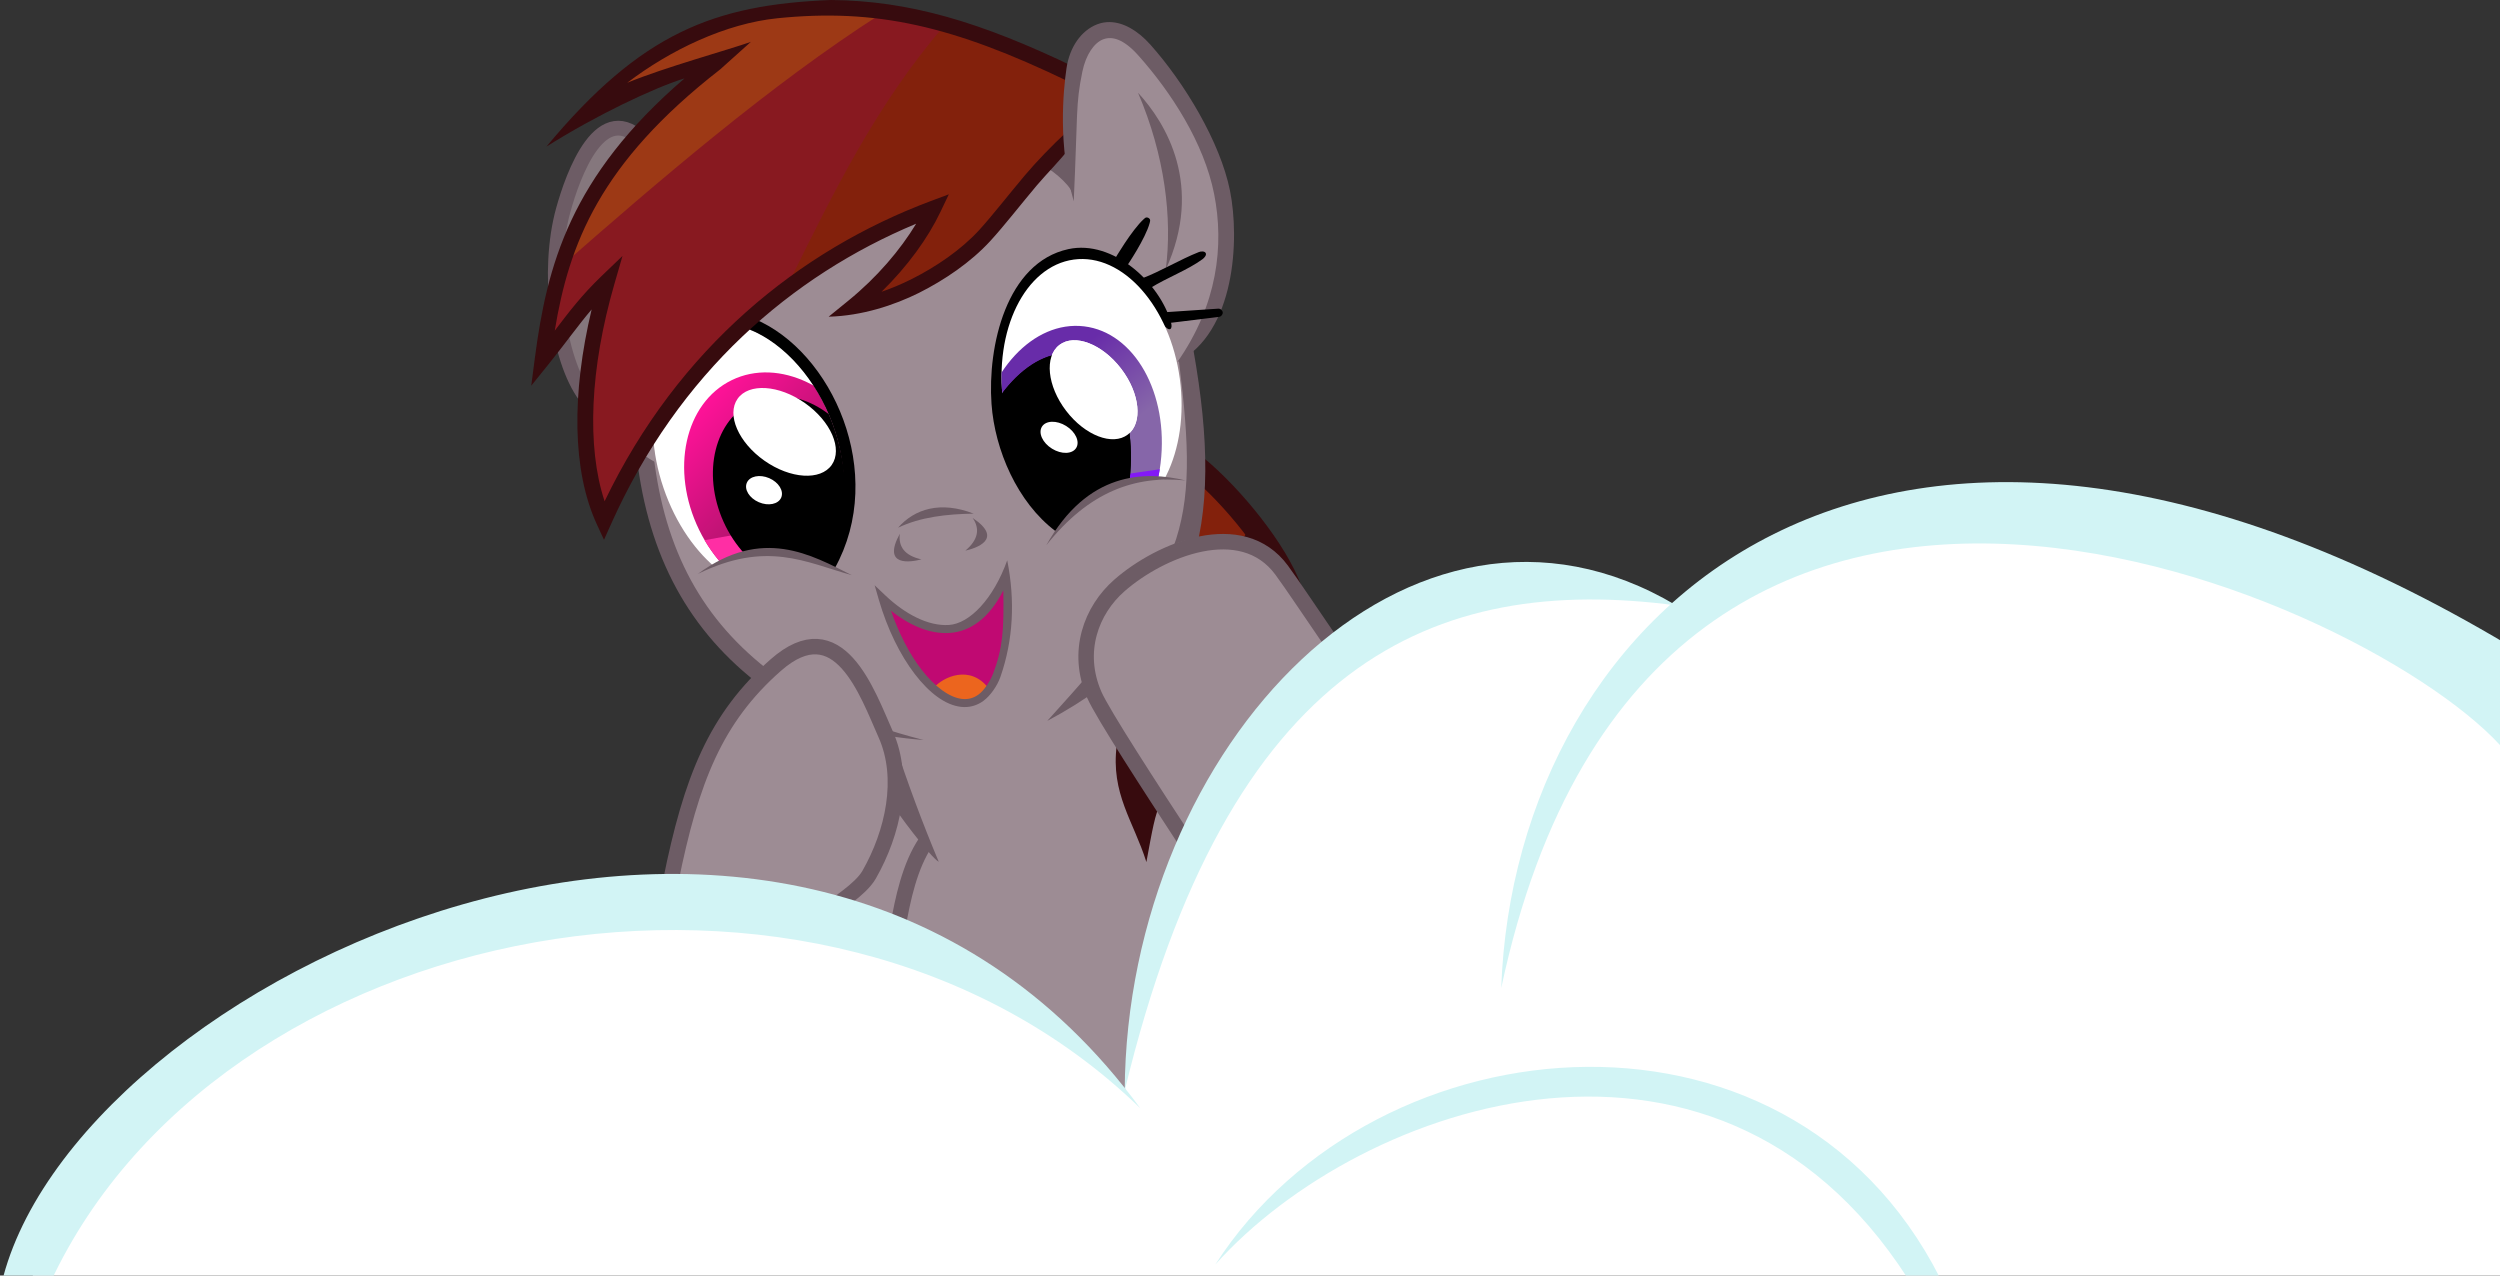 <?xml version="1.0" encoding="UTF-8" standalone="no"?>
<!-- Created with Inkscape (http://www.inkscape.org/) -->

<svg
   id="svg2"
   height="906.72"
   width="1777.1"
   version="1.1"
   sodipodi:docname="418855.svg"
   inkscape:version="1.2 (dc2aedaf03, 2022-05-15)"
   inkscape:export-filename="418855.png"
   inkscape:export-xdpi="12.6394"
   inkscape:export-ydpi="12.6394"
   xmlns:inkscape="http://www.inkscape.org/namespaces/inkscape"
   xmlns:sodipodi="http://sodipodi.sourceforge.net/DTD/sodipodi-0.dtd"
   xmlns:xlink="http://www.w3.org/1999/xlink"
   xmlns="http://www.w3.org/2000/svg"
   xmlns:svg="http://www.w3.org/2000/svg"
   xmlns:rdf="http://www.w3.org/1999/02/22-rdf-syntax-ns#"
   xmlns:cc="http://creativecommons.org/ns#"
   xmlns:dc="http://purl.org/dc/elements/1.1/">
  <rect width="100%" height="100%" fill="#333333" stroke="none"/>
  <sodipodi:namedview
     id="namedview102"
     pagecolor="#505050"
     bordercolor="#eeeeee"
     borderopacity="1"
     inkscape:showpageshadow="0"
     inkscape:pageopacity="0"
     inkscape:pagecheckerboard="0"
     inkscape:deskcolor="#505050"
     showgrid="false"
     inkscape:zoom="0.36857803"
     inkscape:cx="153.29183"
     inkscape:cy="550.76534"
     inkscape:window-width="1552"
     inkscape:window-height="871"
     inkscape:window-x="48"
     inkscape:window-y="0"
     inkscape:window-maximized="1"
     inkscape:current-layer="svg2" />
  <defs
     id="defs4">
    <clipPath
       id="clipPath3794"
       clipPathUnits="userSpaceOnUse">
      <use
         id="use3796"
         xlink:href="#path3853"
         height="1"
         width="1"
         y="0"
         x="0" />
    </clipPath>
    <clipPath
       id="clipPath3818"
       clipPathUnits="userSpaceOnUse">
      <use
         id="use3820"
         xlink:href="#path3811"
         height="1"
         width="1"
         y="0"
         x="0" />
    </clipPath>
    <clipPath
       id="clipPath3840"
       clipPathUnits="userSpaceOnUse">
      <path
         id="path3842"
         fill="#fff"
         d="m646.75 566.59-31.315-26.264-17.678-70.206 73.741-78.539 19.445 8.334 30.052 28.284 15.405 29.8 10.102 37.376 1.263 28.789-6.819 26.011-7.576 15.91-22.728-7.324-34.85-0.758-23.486 5.303z" />
    </clipPath>
    <clipPath
       id="clipPath5595"
       clipPathUnits="userSpaceOnUse">
      <path
         id="path5597"
         fill="#fff"
         d="m947.37 459.11 58.147 34.667-21.502 80.411-76.311-5.22-11.857-20.549-27.507-17.693 5.782-18.73 32.603-36.788 41.421-15.909z" />
    </clipPath>
    <clipPath
       id="clipPath5500-7-9"
       clipPathUnits="userSpaceOnUse">
      <use
         id="use5502-9-4"
         xlink:href="#path4715"
         height="1"
         width="1"
         y="0"
         x="0" />
    </clipPath>
    <clipPath
       id="clipPath5257-2-1"
       clipPathUnits="userSpaceOnUse">
      <use
         id="use5259-1-1"
         xlink:href="#path4817"
         height="1"
         width="1"
         y="0"
         x="0" />
    </clipPath>
    <clipPath
       id="clipPath5675"
       clipPathUnits="userSpaceOnUse">
      <path
         id="path5677"
         fill="#881920"
         d="m894.49 540.33-14.142-13.385-13.89-18.94-14.9-38.386-1.515-48.74 11.617-42.174 15.91-21.971 22.981-12.627s29.294 1.263 30.557 1.263c1.263 0 35.103 30.81 35.103 30.81l9.091 21.971 10.607 35.86-2.02 61.872-7.324 8.081h-17.173l-23.739 6.061-27.274 14.9z" />
    </clipPath>
    <linearGradient
       id="linearGradient5913"
       y2="494.236"
       gradientUnits="userSpaceOnUse"
       x2="733.997"
       y1="536.641"
       x1="623.216">
      <stop
         id="stop3782"
         stop-color="#570030"
         offset="0"
         style="stop-color:#fd1297;stop-opacity:1;" />
      <stop
         id="stop3784"
         stop-color="#c6006f"
         offset="1"
         style="stop-color:#96135d;stop-opacity:1;" />
    </linearGradient>
    <linearGradient
       id="linearGradient6361"
       y2="522.84"
       gradientUnits="userSpaceOnUse"
       x2="925.22"
       y1="477.24"
       x1="970.8">
      <stop
         id="stop3782-1-1"
         stop-color="#570030"
         offset="0"
         style="stop-color:#682ca9;stop-opacity:1;" />
      <stop
         id="stop3784-1-6"
         stop-color="#c6006f"
         offset="1"
         style="stop-color:#8666a9;stop-opacity:1;" />
    </linearGradient>
  </defs>
  <g
     id="layer11"
     transform="translate(-142.87 -163.28)">
    <path
       id="path5869"
       fill="#9d8c94"
       d="m948.57 945-338.57-135.71 12.14-42.15 22.86-69.28l37.143-55-32.14-28.57-29.286-45.714-21.429-82.143 35-55.714 58.571-58.571 89.286-54.286 20.714-4.286-17.85 28.57-25 35 47.143-19.286 87.143-86.429 15.71-68.56 15.714-19.286 32.143 10 22.143 33.571 20 34.286 10.658 35.703 2.02 45.962-16.162 58.589-12.627 14.142 6.191 23.106 1.259 27.319-3.915 83.42 46.467 2.02 61.114 75.256z" />
  </g>
  <g
     id="layer9"
     transform="translate(-142.87 -163.28)">
    <path
       id="path5845"
       fill="#370b0e"
       d="m936.7 692.95c-4.423 34.514 11.936 53.996 21.071 83.125 4.16-22.459 5.988-33.901 10.446-42.857z" />
    <path
       id="path5851"
       fill="#83210c"
       d="m989.55 548.75c0.179-0.357 6.607-46.786 6.607-46.786l20.357 16.964 21.786 30.268-8.661 7.143-25.089-4.018z" />
    <path
       id="path5847"
       d="m994.11 495.54c24.257 20.123 56.166 58.543 66.607 87.679"
       stroke="#370b0e"
       stroke-width="16"
       fill="none" />
    <path
       id="path5849"
       fill="#370b0e"
       d="m1030.4 539.82-7.678 12.321 20.536 6.964z" />
  </g>
  <g
     id="layer3"
     transform="translate(-142.87 -163.28)">
    <path
       id="path3795"
       d="m538.57 362.86 2.14-42.86 16.79-50 21.07-16.43 16.79 4.29-13.57 74.64z"
       fill="#85777d" />
    <path
       id="path3797"
       d="m560 442.14-18.214-38.929 28.929-36.429z"
       fill="#85777d" />
    <path
       id="path3793"
       d="m559.12 445.12c-20.232-27.167-27.714-89.544-15.893-132.39 6.841-24.798 26.959-81.681 57.815-47.922"
       stroke="#6d5c65"
       stroke-width="10.5"
       fill="none" />
  </g>
  <g
     id="layer5"
     transform="translate(-142.87 -163.28)">
    <g
       id="g3822"
       clip-path="url(#clipPath3840)">
      <path
         id="path3811"
         d="m771.92 488.55c0 35.837-43.612 64.888-97.409 64.888-53.798 0-97.409-29.051-97.409-64.888s43.612-64.888 97.409-64.888c53.798 0 97.409 29.051 97.409 64.888z"
         transform="matrix(.322 .946 -.935 .326 914.82 -308.29)"
         fill="#fff" />
      <g
         id="g3807"
         clip-path="url(#clipPath3818)">
        <path
           id="path3853"
           d="m785.84 510.32c0 37.249-38.277 67.444-85.494 67.444s-85.494-30.196-85.494-67.444c0-37.249 38.277-67.444 85.494-67.444s85.494 30.196 85.494 67.444z"
           transform="matrix(.438 .899 -.899 .438 852.48 -342.77)"
           fill="url(#linearGradient5913)"
           style="fill:url(#linearGradient5913)" />
        <g
           id="g3788"
           clip-path="url(#clipPath3794)">
          <path
             id="path4041"
             d="m 709.38,522.9 -83.843,4.041 c 0,0 9.849,21.971 10.859,21.718 1.01,-0.253 74.499,-12.879 74.499,-12.879 z"
             fill="none"
             style="display:inline" />
          <path
             id="path4043"
             d="m635.89 548.66c1.263-0.253 74.751-13.385 74.751-13.385v32.325l-62.629 6.061z"
             fill="#d64a99"
             style="fill:#ff2ea4;fill-opacity:1" />
        </g>
        <path
           id="path3897"
           d="m776.01 511.91c0 30.142-31.012 54.577-69.268 54.577-38.255 0-69.268-24.435-69.268-54.577s31.012-54.577 69.268-54.577c38.255 0 69.268 24.435 69.268 54.577z"
           transform="matrix(.412 .911 -.911 .412 882.13 -342.95)" />
        <path
           id="path3943"
           d="m741.5 470.39c0 13.828-18.313 25.038-40.903 25.038s-40.903-11.21-40.903-25.038 18.313-25.038 40.903-25.038 40.903 11.21 40.903 25.038z"
           transform="matrix(.818 .575 -.575 .818 398.02 -317.36)"
           fill="#fff" />
        <path
           id="path3991"
           d="m699.61 511.75c0 5.147-5.957 9.319-13.306 9.319-7.348 0-13.305-4.172-13.305-9.319 0-5.147 5.957-9.319 13.305-9.319 7.348 0 13.306 4.172 13.306 9.319z"
           transform="matrix(.918 .396 -.396 .918 258.59 -229.84)"
           fill="#fff" />
      </g>
    </g>
  </g>
  <g
     id="layer7"
     transform="translate(-142.87 -163.28)">
    <path
       id="path5431"
       d="m969.62 393.73c4.569 6.05 7.028 3.641 5.682-1.136-7.946-28.198-41.296-59.127-72.981-52.234-44.16 9.607-57.527 69.095-54.643 110 2.318 32.871 18.464 70.057 45.379 90.379l16.94-16.81 21.429-15z" />
    <g
       id="g5666"
       clip-path="url(#clipPath5675)">
      <path
         id="path4715"
         d="m1013.1 441.02c0 34.962-42.115 63.304-94.066 63.304s-94.066-28.342-94.066-63.304 42.115-63.304 94.066-63.304 94.066 28.342 94.066 63.304z"
         transform="matrix(.134 .991 -.991 .134 1232.7 -528.85)"
         fill="#fff" />
      <g
         id="g5491"
         transform="translate(-0 4.976e-7)"
         clip-path="url(#clipPath5500-7-9)">
        <path
           id="path4817"
           d="m993 484.91c0 36.216-40.298 65.574-90.008 65.574s-90.008-29.359-90.008-65.574c0-36.216 40.298-65.574 90.008-65.574s90.008 29.359 90.008 65.574z"
           fill="url(#linearGradient6361)"
           transform="matrix(.119 -.993 .993 .119 313.8 1323.6)" />
        <path
           id="path5245"
           d="m912.93 504.72 59.094-8.586-1.01 15.405z"
           clip-path="url(#clipPath5257-2-1)"
           fill="#d64a99"
           style="fill:#8319f6;fill-opacity:1" />
        <path
           id="path4921"
           d="m984.24 510.62c0 31.656-43.491 57.318-97.14 57.318s-97.14-25.662-97.14-57.318 43.491-57.318 97.14-57.318 97.14 25.662 97.14 57.318z"
           transform="matrix(.223 -.975 .975 .223 191.14 1261.2)" />
        <path
           id="path5027"
           d="m960.64 440.01c0 13.597-17.934 24.619-40.056 24.619-22.123 0-40.056-11.023-40.056-24.619 0-13.597 17.934-24.619 40.056-24.619 22.123 0 40.056 11.023 40.056 24.619z"
           transform="matrix(.607 .795 -.795 .607 711.27 -558.62)"
           fill="#fff" />
        <path
           id="path5135"
           d="m909.91 474.07c0 5.249-6.415 9.503-14.328 9.503-7.913 0-14.328-4.255-14.328-9.503s6.415-9.503 14.328-9.503c7.913 0 14.328 4.255 14.328 9.503z"
           transform="matrix(.85 .527 -.527 .85 384.28 -400.79)"
           fill="#fff" />
      </g>
    </g>
    <path
       id="path5471"
       d="m984.24 510.62c0 31.656-43.491 57.318-97.14 57.318s-97.14-25.662-97.14-57.318 43.491-57.318 97.14-57.318 97.14 25.662 97.14 57.318z"
       clip-path="url(#clipPath5595)"
       transform="matrix(.223 -.975 .975 .223 191.14 1261.2)" />
    <path
       id="path5693"
       d="m960.64 440.01c0 13.597-17.934 24.619-40.056 24.619-22.123 0-40.056-11.023-40.056-24.619 0-13.597 17.934-24.619 40.056-24.619 22.123 0 40.056 11.023 40.056 24.619z"
       transform="matrix(.607 .795 -.795 .607 711.27 -558.62)"
       fill="#fff" />
    <path
       id="path5695"
       d="m909.91 474.07c0 5.249-6.415 9.503-14.328 9.503-7.913 0-14.328-4.255-14.328-9.503s6.415-9.503 14.328-9.503c7.913 0 14.328 4.255 14.328 9.503z"
       transform="matrix(.85 .527 -.527 .85 384.28 -400.79)"
       fill="#fff" />
  </g>
  <g
     id="layer6"
     transform="translate(-142.87 -163.28)">
    <path
       id="path3834"
       d="m732.57 565.43c36.417-65.398-2.018-149.92-55.384-171.8"
       stroke="#000"
       stroke-width="8.2"
       fill="none" />
    <path
       id="path3836"
       fill="#6d5c65"
       d="m638.93 571.25c45.889-33.802 80.645-13.553 109.46 0.893-32.93-9.18-60.58-24.85-109.46-0.89z" />
    <path
       id="path5662"
       fill="#6d5c65"
       d="m886.61 550.89c29.276-52.339 69.744-53.095 99.107-46.071-36.014-3.737-68.851 7.904-99.107 46.071z" />
    <path
       id="path5814"
       fill="#6d5c65"
       d="m781.25 538.39c11.837-13.467 30.245-19.132 53.75-10-19.243 0.325-37.609 2.336-53.75 10z" />
    <path
       id="path5816"
       fill="#6d5c65"
       d="m782.5 542.68c-12.999 23.783 7.964 20.199 15.357 18.214-11.842-2.621-16.51-8.978-15.357-18.214z" />
    <path
       id="path5822"
       style="block-progression:tb;text-indent:0;color:#000000;text-transform:none"
       d="m600.72 475.28c-3.342 0.048-6.258 3.367-5.875 6.688 7.025 70.85 34.087 125.5 85.375 165.97 17.874 11.565 49.228 35.984 119.25 41.375-50.02-12.76-84.5-29.7-111.81-50.82-48.808-38.509-74.085-89.237-80.875-157.72-0.25-2.992-3.06-5.541-6.062-5.5z"
       fill="#6d5c65" />
    <path
       id="path5828"
       style="block-progression:tb;text-indent:0;color:#000000;text-transform:none"
       d="m980.88 419.66c15.2 122.23 4.924 147.45-93.567 256.06 108.63-57.807 126.14-137.68 103.93-263.39-4.972 3.372-2.42 1.138-10.365 7.328z"
       fill="#6d5c65" />
    <path
       id="path5842"
       fill="#c00972"
       d="m776.3 606.24 11.112 22.981 15.91 19.193 11.617 10.354 11.617 3.283 12.879-1.768 9.091-9.596 9.596-30.305 1.768-48.74-6.819 9.344-10.102 15.91-16.162 10.859-13.637 2.02-20.708-4.798-22.476-16.92z" />
    <path
       id="path5840"
       d="m806.73 652.07c6.456-7.414 25.578-16.799 38.954 0.568l-13.385 10.985-11.301-1.894z"
       fill="#ec651e" />
    <path
       id="path5834"
       style="block-progression:tb;text-indent:0;color:#000000;text-transform:none"
       d="m858.85 561.56c-9.835 27.426-26.679 45.021-41.472 45.974-14.793 0.953-31.3-7.877-45.188-21.031l-7.594-7.219 2.906 10.062c6.187 21.324 15.347 39.655 25.625 53.062s21.667 22.097 32.938 23.344c5.636 0.624 11.207-0.785 16-4.375 4.793-3.59 9.685-10.457 11.969-17 9.111-26.108 10.511-54.203 4.816-82.818zm-2.784 21.38c0.472 27.323-0.213 40.7-7.312 59.312-2.105 5.518-6.384 11.784-10.094 14.562-3.709 2.779-7.616 3.763-11.969 3.281-8.706-0.963-19.287-8.445-29.031-21.156-8.169-10.657-15.656-24.982-21.438-41.5 12.826 10.082 27.294 16.699 41.531 15.781 14.569-0.939 28.217-10.212 38.312-30.281z"
       fill="#6d5c65" />
    <path
       id="path5917"
       d="m412.56 264.67c18.09 21.685 29.376 51.944 53.599 63.991"
       transform="translate(142.87 163.28)"
       fill="#9d8c94" />
    <path
       id="path5919"
       fill="#9d8c94"
       d="m459.71 322.57 4.099-5.889 1.016 1.856 0.63 9.358-4.408-3.127z"
       transform="translate(142.87 163.28)" />
    <path
       id="path5921"
       d="m834.26 531.45c22.528 15.069 2.286 21.591-5.186 23.253 9.285-7.803 10.482-15.599 5.186-23.253z"
       fill="#6d5c65" />
  </g>
  <g
     id="layer10"
     transform="translate(-142.87 -163.28)">
    <path
       id="path5866"
       fill="#9d8c94"
       d="m667.5 665.36c5.71-3.22 35.71-35.36 35.71-35.36l20.357-7.5 23.571 10.357 22.5 36.071 8.571 38.929z" />
    <path
       id="path5856"
       d="m619.64 789.64c14.62-72.48 31.93-115.95 74.65-153.57 44.8-39.45 64.96 19.53 78.21 49.29 13.85 31.11 5.18 69.89-11.79 99.64-6.3 11.05-24.88 21.54-28.21 25.71"
       stroke="#6d5c65"
       stroke-width="11"
       fill="none" />
    <path
       id="path5858"
       fill="#6d5c65"
       d="m778.75 736.96c-0.684 0.659 25.576 35.888 31.429 38.929-11.575-27.554-21.877-55.363-31.071-83.393z" />
    <path
       id="path5860"
       d="m800.89 761.96c-11.34 16.89-16.29 40.32-19.85 60.57"
       stroke="#6d5c65"
       stroke-width="11"
       fill="none" />
    <path
       id="path5864"
       fill="#9d8c94"
       d="m941.43 691.79c-1.43-1.79-26.79-57.15-26.79-57.15l7.143-33.571 15.714-29.643 42.32-22.111c20.043-7.027 38.586-4.684 55.964 4.95z" />
    <path
       id="path5871"
       fill="#9d8c94"
       d="m1028.1 551.69 19.698 46.972 23.486-10.102-19.95-21.466z" />
    <path
       id="path5862"
       d="m987.86 764.64c-27.271-41.713-61.321-94.088-67.143-107.5-13.316-30.676-2.101-60.21 17.902-77.722 29.048-25.431 86.866-49.451 115.31-10.849 7.667 10.404 20.794 30.246 40.714 59.286"
       stroke="#6d5c65"
       stroke-width="11"
       fill="none" />
  </g>
  <g
     id="layer2"
     transform="translate(-142.87 -163.28)">
    <path
       id="path3771"
       d="m746.43 165.71 77.143 16.429-62.857 146.43-62.857 45-38.571 30.714-57.143 72.857-27.857 51.429-12.857-30.714v-58.571l10-67.857-38.56 38.57 8.57-65 144.28-142.14z"
       fill="#881920" />
    <path
       id="path3769"
       d="m704.58 362.29c30.793-62.248 61.248-124.62 109.1-180.31l93.439 33.84-5.556 54.548-13.132 5.556-18.688 20.708-38.891 45.962-43.942 28.284-35.86 8.586 28.789-26.264 25.759-42.931-58.084 26.769z"
       fill="#83210c" />
    <path
       id="path3767"
       d="m539.93 354.21c70.641-61.968 150.95-131.02 228.8-180.82l-41.416-5.051-52.528 5.051-34.345 12.627-57.074 33.84-9.596 13.132 72.226-24.749-27.779 25.759-52.528 66.165z"
       fill="#9d3915" />
    <path
       id="path3806"
       d="m905.16 300.69c-1.685-6.554-17.834-19.629-21.66-19.463l17.362-16.668z"
       fill="#6d5c65" />
    <path
       id="path3761"
       style="block-progression:tb;text-indent:0;color:#000000;text-transform:none"
       d="m733.59 163.28c-83.29 3.3-135.12 23.47-202.33 104.26 34.73-21.98 76.42-41.89 98.21-48.54-81.49 69.91-97.85 133.47-106.41 198.84l-2.562 19.625 12.406-15.406c13.151-16.351 20.879-27.52 30.531-38.812-14.238 59.831-13.914 114.52 3.656 152.66l5.125 11.094 5-11.156c48.05-107.55 128.22-176.57 216.9-213.54-11.239 18.579-27.788 38.104-48.344 54.812l-13.875 11.281c23.739-0.599 46.608-8.18 64.219-16.938 17.898-9.011 36.623-21.527 50.812-37 9.839-10.729 22.139-26.589 32.938-39.375 7.668-8.992 15.515-16.725 22.827-25.936l-0.858-4.377c-3.611-1.284 1.62-9.139-0.608-7.843-10.497 9.678-21.723 21.386-29.83 30.968-11.033 13.065-23.371 28.971-32.625 39.062-12.901 14.068-30.688 26.051-47.656 34.594-7.563 3.808-14.893 6.806-21.625 9.156 18.575-18.207 33.003-38.16 41.938-56.906l5.906-12.406-12.875 4.812c-93.436 35.027-179.34 104.24-231.81 213.38-12.838-38.614-10.447-94.376 6.969-154.47l5.75-19.906-14.938 14.344c-13.994 13.45-22.946 25.246-33.219 38.75 10.079-61.179 31.633-118.88 117.62-185.72l21.811-19.574c-14.977 5.4-61.821 18.27-87.905 29.105 30.792-23.455 70.068-42.152 106.81-45.875 69.918-7.085 124.5 5.234 206.81 44.969l4.844-9.969c-67.639-32.652-118.44-47.473-173.62-47.969z"
       fill="#370b0e" />
  </g>
  <g
     id="layer4"
     transform="translate(-142.87 -163.28)"
     fill="#6d5c65">
    <path
       id="path3800"
       style="block-progression:tb;text-indent:0;color:#000000;text-transform:none"
       d="m931.75 178.97c-3.106-0.051-6.103 0.484-8.969 1.594-11.464 4.44-19.635 16.353-21.812 31.312-2.364 16.244-6.098 55.098 5.156 94.5 2.934-63.295 1.257-68.295 6.125-92.157 2.599-12.431 8.547-20.559 14.688-22.938 6.14-2.378 14.307-0.687 25.125 11.438 23.161 25.957 46.646 61.986 53.875 98.531 7.229 36.545 2.363 78.688-26.196 119.45 41.231-21.091 44.423-87.284 37.446-121.91-6.976-34.63-32.426-76.704-56.531-103.72-9.43-10.568-19.588-15.941-28.906-16.094z" />
    <path
       id="path3808"
       d="m951.82 229.2c19.831 21.518 46.931 66.03 19.698 125.76 4.806-36.419-0.633-81.281-19.698-125.76z" />
  </g>
  <g
     id="layer8"
     transform="translate(-142.87 -163.28)">
    <g
       id="g5782"
       transform="translate(0 0)">
      <path
         id="path5719"
         style="block-progression:tb;text-indent:0;color:#000000;text-transform:none"
         d="m957.91 317.84c-0.775 0.014-1.427 0.665-2 1.188-8.592 7.832-20.501 28.218-20.501 28.218-0.704 1.105 1.475 3.938 2.579 4.642 1.105 0.704 5.306 1.454 6.009 0.349 0 0 13.184-19.398 16.131-30.521 0.224-0.845 0.518-1.862 0.084-2.621-0.434-0.758-1.429-1.27-2.302-1.254z" />
      <path
         id="path5725"
         style="block-progression:tb;text-indent:0;color:#000000;text-transform:none"
         d="m995.12 342.44c-13.109 5.151-27.789 13.969-39.929 18.513-1.002-0.594-1.446 0.175-1.05 3.422 0.158 1.428 1.544 2.607 2.979 2.534 1.152 0 0.97-0.153 1.156-0.219 0.186-0.066 1.854 1.559 2.049 1.478 12.503-7.752 26.608-12.81 37.326-20.634 1.325-0.967 3.033-2.888 2.295-4.353-0.732-1.454-3.312-1.336-4.827-0.74z" />
      <path
         id="path5757"
         style="block-progression:tb;text-indent:0;color:#000000;text-transform:none"
         d="m1008.8 382.69-37.752 2.528c-1.546 0.123-0.758 1.894-0.635 3.44s1.019 4.466 2.565 4.343l36.22-4.44c1.592-0.05 2.962-1.764 2.849-3.183s-1.738-2.895-3.318-2.692z" />
    </g>
  </g>
  <g
     id="layer12"
     transform="translate(-142.87 -163.28)">
    <path
       id="path5882"
       fill="#fff"
       d="m157.14 1091.4 25.72-61.4 77.14-107.14 132.86-78.57s217.14-38.571 224.29-40c7.143-1.429 190 32.857 190 32.857s98.036 69.286 98.75 69.107c0.714-0.179 36.964 32.5 36.964 32.5l-0.369-2.555 1.574-8.32 13.183-73.972 59.75-151.9 96-90 113-35 61 3 44.438 12.812 148.6-58.81 224 15 231 98 5 473z" />
    <path
       id="path5874"
       d="m142.87 1080.7 33.019 0.377c117.98-266.64 549.69-351.4 777.6-129.93-248.91-339.43-765.7-90.38-810.62 129.53z"
       fill="#d2f4f5" />
    <path
       id="path5876"
       d="m942.35 938.58c1.47-245.55 203.55-457.22 392.05-344.97-172-22.62-318.5 39.87-392.05 344.97z"
       fill="#d2f4f5" />
    <path
       id="path5878"
       d="m1210 865.71c9.459-268.74 268.53-510.95 716.43-243.57l-2.143 75.714c-88.3-106.4-605.8-343.05-714.3 167.86z"
       fill="#d2f4f5" />
    <path
       id="path5880"
       d="m1006.8 1062.1c113.99-177.03 416.8-204.31 520.31 20.382l-21.971-0.505c-135.3-225.59-394.9-135.46-498.3-19.9z"
       fill="#d2f4f5" />
  </g>
</svg>
